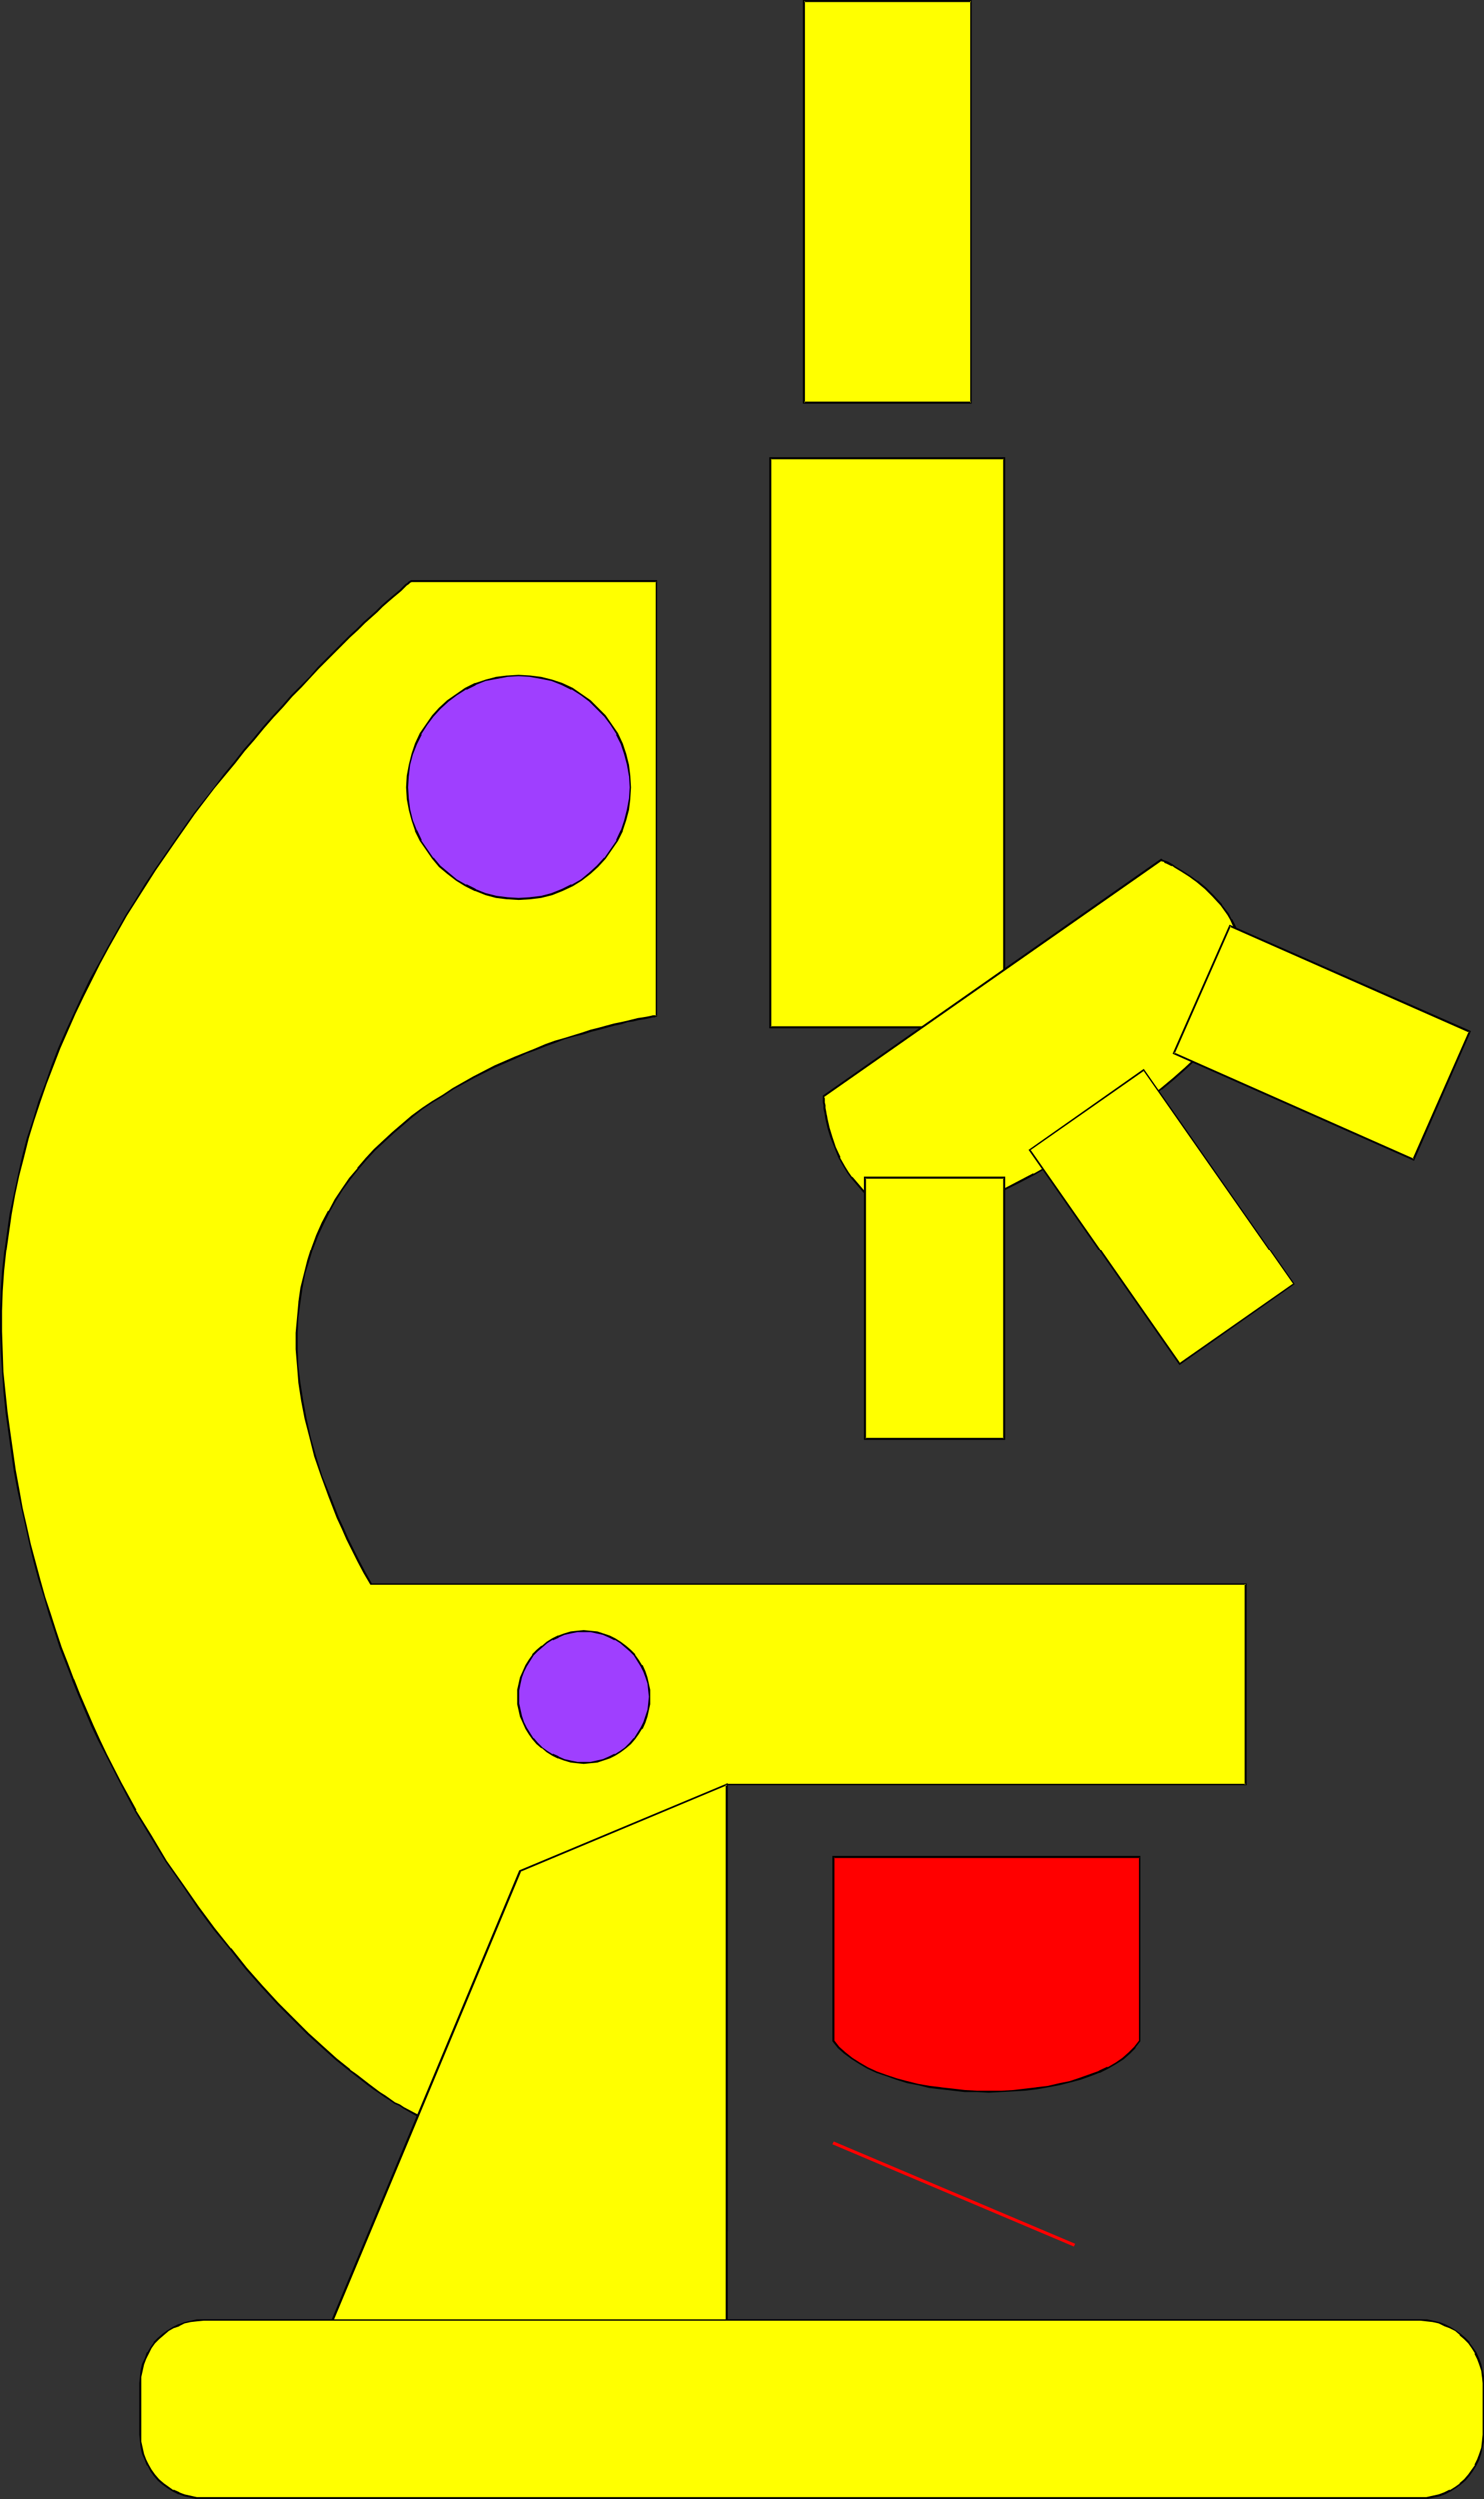 <?xml version="1.0" encoding="UTF-8" standalone="no"?>
<svg
   version="1.0"
   width="92.547mm"
   height="155.711mm"
   id="svg25"
   sodipodi:docname="Microscope 10.wmf"
   xmlns:inkscape="http://www.inkscape.org/namespaces/inkscape"
   xmlns:sodipodi="http://sodipodi.sourceforge.net/DTD/sodipodi-0.dtd"
   xmlns="http://www.w3.org/2000/svg"
   xmlns:svg="http://www.w3.org/2000/svg">
  <rect width="100%" height="100%" fill="#333333" stroke="none"/>
  <sodipodi:namedview
     id="namedview25"
     pagecolor="#ffffff"
     bordercolor="#000000"
     borderopacity="0.25"
     inkscape:showpageshadow="2"
     inkscape:pageopacity="0.0"
     inkscape:pagecheckerboard="0"
     inkscape:deskcolor="#d1d1d1"
     inkscape:document-units="mm" />
  <defs
     id="defs1">
    <pattern
       id="WMFhbasepattern"
       patternUnits="userSpaceOnUse"
       width="6"
       height="6"
       x="0"
       y="0" />
  </defs>
  <path
     style="fill:#ffff00;fill-opacity:1;fill-rule:evenodd;stroke:none"
     d="M 228.934,94.854 V 0.162 H 189.674 V 94.854 Z"
     id="path1" />
  <path
     style="fill:#000000;fill-opacity:1;fill-rule:evenodd;stroke:none"
     d="M 229.095,95.016 V 0 h -39.744 v 95.016 h 39.744 l -0.162,-0.485 h -39.26 l 0.162,0.323 V 0.162 l -0.162,0.323 h 39.26 L 228.772,0.162 V 94.854 l 0.162,-0.323 z"
     id="path2" />
  <path
     style="fill:#ffff00;fill-opacity:1;fill-rule:evenodd;stroke:none"
     d="M 236.689,241.74 V 107.943 h -54.931 v 133.797 z"
     id="path3" />
  <path
     style="fill:#000000;fill-opacity:1;fill-rule:evenodd;stroke:none"
     d="M 237.012,242.063 V 107.62 h -55.577 v 134.444 h 55.577 l -0.323,-0.485 h -54.931 l 0.162,0.162 V 107.943 l -0.162,0.162 h 54.931 l -0.162,-0.162 v 133.797 l 0.162,-0.162 z"
     id="path4" />
  <path
     style="fill:#ffff00;fill-opacity:1;fill-rule:evenodd;stroke:none"
     d="m 293.235,230.429 0.162,-1.778 v -1.778 l -0.162,-1.616 -0.323,-1.616 -0.323,-1.616 -0.485,-1.454 -0.646,-1.454 -0.485,-1.293 -0.808,-1.293 -0.646,-1.293 -1.616,-2.262 -1.939,-2.101 -1.777,-1.778 -1.939,-1.616 -1.939,-1.293 -1.616,-1.131 -1.616,-0.97 -0.808,-0.485 -0.646,-0.323 -0.485,-0.162 -0.485,-0.323 -0.323,-0.162 -0.323,-0.162 h -0.162 -0.162 l -79.489,55.587 v 0.323 0.323 0.323 l 0.162,0.485 v 0.646 l 0.162,0.646 0.162,0.808 v 0.97 l 0.323,0.97 0.485,1.939 0.646,2.262 0.808,2.262 0.969,2.424 1.292,2.424 0.808,1.131 0.808,1.131 0.969,1.131 0.969,1.131 0.969,1.131 1.292,0.97 1.131,0.97 1.292,0.808 1.454,0.808 1.454,0.808 1.616,0.646 1.777,0.485 0.808,0.162 h 0.969 l 0.969,0.162 0.969,-0.162 h 1.131 l 1.131,-0.162 2.423,-0.485 2.747,-0.808 2.747,-0.97 3.07,-1.131 3.07,-1.293 3.231,-1.454 3.393,-1.616 3.231,-1.778 3.554,-1.939 3.393,-1.939 3.554,-2.262 3.393,-2.101 3.393,-2.262 6.624,-4.848 3.231,-2.424 3.07,-2.424 2.908,-2.424 2.747,-2.424 2.585,-2.424 2.262,-2.424 2.262,-2.262 1.777,-2.262 1.616,-2.262 0.646,-1.131 0.646,-0.97 0.646,-1.131 0.485,-0.808 0.323,-0.97 0.323,-0.97 0.162,-0.97 0.162,-0.808 v -0.808 z"
     id="path5" />
  <path
     style="fill:#000000;fill-opacity:1;fill-rule:evenodd;stroke:none"
     d="m 293.559,230.429 v -1.778 -1.778 l -0.162,-1.616 v -0.162 l -0.323,-1.616 -0.323,-1.454 -0.485,-1.454 -0.485,-1.454 v 0 l -0.646,-1.454 -0.646,-1.293 h -0.162 l -0.646,-1.293 -1.616,-2.101 v -0.162 l -1.939,-2.101 -1.777,-1.778 -1.939,-1.616 h -0.162 l -1.777,-1.293 -1.777,-1.131 -1.616,-0.97 -0.646,-0.485 v 0 l -1.131,-0.646 -0.485,-0.162 v 0 l -0.485,-0.162 -0.323,-0.162 v 0 l -0.162,-0.162 h -0.162 l -79.65,55.749 v 0.485 0.323 0 0.323 0.485 0 l 0.162,0.646 v 0 0.646 0.162 l 0.162,0.808 v -0.162 l 0.162,0.97 v 0 l 0.162,0.97 0.485,2.101 0.646,2.101 0.969,2.424 v 0 l 0.969,2.424 v 0 l 1.292,2.262 0.808,1.293 0.808,1.131 v 0 l 0.969,1.131 0.969,1.131 0.969,1.131 1.292,0.97 v 0 l 1.292,0.97 1.131,0.808 1.454,0.808 v 0 l 1.616,0.808 v 0 l 1.616,0.646 1.777,0.485 0.808,0.162 v 0 l 0.969,0.162 h 0.969 0.969 l 1.131,-0.162 v 0 l 1.131,-0.162 2.423,-0.485 2.747,-0.808 2.908,-0.97 2.908,-1.131 v 0 l 3.231,-1.131 3.231,-1.616 3.231,-1.616 3.393,-1.778 v 0 l 3.393,-1.939 3.554,-1.939 3.393,-2.262 3.554,-2.101 3.393,-2.262 6.624,-4.848 3.231,-2.424 2.908,-2.424 h 0.162 l 2.908,-2.424 2.747,-2.424 2.585,-2.424 2.262,-2.424 2.262,-2.262 1.777,-2.262 v -0.162 l 1.616,-2.101 0.646,-1.131 0.646,-1.131 h 0.162 l 0.485,-0.97 0.485,-0.97 v 0 l 0.323,-0.97 0.323,-0.97 0.162,-0.808 v -0.162 l 0.162,-0.808 v -0.808 -0.808 h -0.485 v 0.808 0.808 0.808 0 l -0.323,0.808 -0.162,0.97 -0.485,0.97 v 0 l -0.485,0.97 -0.485,0.97 v 0 l -0.646,1.131 -0.646,0.97 -1.616,2.262 v 0 l -1.777,2.262 -2.262,2.262 -2.262,2.424 -2.585,2.424 -2.747,2.424 -2.908,2.424 v 0 l -3.07,2.424 -3.07,2.424 -6.624,4.848 -3.393,2.262 -3.554,2.101 -3.393,2.262 -3.554,1.939 -3.393,1.939 v -0.162 l -3.393,1.778 -3.393,1.778 -3.231,1.454 -3.07,1.293 v 0 l -2.908,1.131 -2.908,0.97 -2.585,0.646 -2.423,0.485 -1.131,0.162 v 0 l -1.131,0.162 h -0.969 -0.969 -0.969 v 0 l -0.808,-0.162 -1.616,-0.646 -1.616,-0.646 v 0 l -1.454,-0.646 v 0 l -1.454,-0.808 -1.292,-0.808 -1.292,-0.97 h 0.162 l -1.292,-0.97 -0.969,-1.131 -0.969,-1.131 -0.969,-1.131 v 0.162 l -0.808,-1.131 -0.808,-1.293 -1.292,-2.262 h 0.162 l -1.131,-2.424 v 0 l -0.808,-2.424 -0.646,-2.101 -0.485,-2.101 -0.162,-0.97 v 0.162 l -0.162,-0.97 v 0 l -0.162,-0.808 v 0 -0.646 0 l -0.162,-0.646 v 0 -0.485 -0.323 -0.162 l -0.162,-0.323 v 0.162 -0.323 0.162 l 79.489,-55.587 h -0.162 0.162 -0.162 l 0.162,0.162 h 0.323 v 0 l 0.323,0.162 v 0.162 l 0.485,0.162 1.292,0.646 v -0.162 l 0.646,0.485 1.616,0.97 1.777,1.131 1.777,1.293 v 0 l 1.939,1.616 1.777,1.778 1.939,2.101 v 0 l 1.616,2.262 0.646,1.131 v 0 l 0.646,1.454 0.646,1.293 v 0 l 0.485,1.454 0.485,1.293 0.485,1.616 0.162,1.616 v 0 l 0.162,1.616 0.162,1.778 -0.162,1.778 z"
     id="path6" />
  <path
     style="fill:#ffff00;fill-opacity:1;fill-rule:evenodd;stroke:none"
     d="m 236.689,338.857 v -61.566 h -32.636 v 61.566 z"
     id="path7" />
  <path
     style="fill:#000000;fill-opacity:1;fill-rule:evenodd;stroke:none"
     d="m 237.012,339.18 v -62.213 h -33.282 v 62.213 h 33.282 l -0.323,-0.485 h -32.636 l 0.162,0.162 v -61.566 l -0.162,0.162 h 32.636 l -0.162,-0.162 v 61.566 l 0.162,-0.162 z"
     id="path8" />
  <path
     style="fill:#ffff00;fill-opacity:1;fill-rule:evenodd;stroke:none"
     d="m 305.029,302.499 -35.382,-50.578 -26.819,18.745 35.221,50.578 z"
     id="path9" />
  <path
     style="fill:#000000;fill-opacity:1;fill-rule:evenodd;stroke:none"
     d="m 305.191,302.499 -35.544,-50.901 -27.142,19.068 35.544,50.901 27.142,-19.068 -0.323,-0.162 -26.819,18.745 h 0.162 l -35.221,-50.416 -0.162,0.162 26.819,-18.745 -0.162,-0.162 35.382,50.578 v -0.162 z"
     id="path10" />
  <path
     style="fill:#ffff00;fill-opacity:1;fill-rule:evenodd;stroke:none"
     d="m 346.389,242.871 -56.385,-24.885 -13.248,30.056 56.385,24.885 z"
     id="path11" />
  <path
     style="fill:#000000;fill-opacity:1;fill-rule:evenodd;stroke:none"
     d="m 346.712,242.71 -56.87,-25.047 -13.41,30.379 56.87,25.208 13.41,-30.541 h -0.485 l -13.248,30.056 h 0.323 l -56.547,-25.047 0.162,0.323 13.248,-30.056 -0.323,0.162 56.385,24.885 v -0.323 z"
     id="path12" />
  <path
     style="fill:#ffff00;fill-opacity:1;fill-rule:evenodd;stroke:none"
     d="M 171.256,525.333 V 420.298 H 293.72 V 373.114 H 87.244 l -1.454,-2.747 -1.292,-2.585 -1.454,-2.585 -1.131,-2.585 -1.292,-2.585 -0.969,-2.585 -2.1,-4.848 -1.777,-4.848 -1.454,-4.686 -1.292,-4.525 -1.131,-4.363 -0.808,-4.363 -0.646,-4.04 -0.323,-4.04 -0.162,-3.878 v -3.878 l 0.162,-3.555 0.323,-3.555 0.646,-3.393 0.646,-3.393 0.808,-3.232 0.969,-3.07 1.292,-2.909 1.292,-2.909 1.454,-2.747 1.454,-2.747 1.616,-2.585 1.777,-2.424 1.939,-2.424 1.939,-2.262 1.939,-2.101 2.262,-2.101 2.1,-1.939 2.262,-1.939 2.262,-1.939 2.423,-1.778 2.423,-1.616 2.262,-1.454 2.585,-1.616 4.847,-2.747 5.008,-2.424 4.847,-2.262 2.423,-0.97 2.262,-0.97 2.262,-0.808 2.423,-0.808 2.1,-0.808 2.1,-0.646 2.1,-0.646 2.1,-0.485 1.777,-0.646 1.939,-0.485 1.616,-0.323 1.616,-0.485 1.454,-0.323 1.454,-0.323 1.131,-0.162 1.131,-0.323 0.969,-0.162 0.808,-0.162 h 0.646 l 0.485,-0.162 h 0.162 0.162 V 136.868 H 96.776 v 0 l -0.323,0.162 -0.323,0.323 -0.485,0.323 -0.646,0.646 -0.646,0.646 -0.969,0.808 -0.969,0.808 -1.131,0.97 -1.292,1.131 -1.292,1.293 -1.454,1.293 -1.454,1.293 -1.616,1.616 -1.777,1.616 -1.777,1.778 -1.777,1.778 -1.939,1.939 -1.939,1.939 -2.1,2.262 -1.939,2.101 -2.262,2.262 -2.1,2.424 -2.262,2.424 -2.262,2.585 -2.262,2.747 -2.262,2.585 -2.262,2.909 -2.423,2.909 -2.262,2.909 -4.847,6.14 -4.524,6.625 -4.685,6.787 -2.262,3.393 -2.262,3.555 -2.262,3.717 -2.1,3.717 -2.1,3.717 -2.1,3.717 -1.939,3.878 -1.939,4.04 -1.939,3.878 -1.777,4.04 -1.777,4.201 -1.616,4.04 -1.616,4.201 -1.454,4.201 -1.454,4.363 -1.292,4.363 -1.131,4.363 -1.131,4.525 -0.969,4.363 -0.808,4.525 -0.808,4.525 -0.485,4.686 -0.485,4.525 -0.323,4.686 -0.162,4.686 -0.162,4.848 0.162,4.686 0.323,4.848 0.485,4.686 0.485,4.686 0.485,4.686 0.646,4.686 0.808,4.363 0.808,4.525 0.808,4.363 0.969,4.363 0.969,4.201 0.969,4.201 1.131,4.201 1.292,4.04 1.292,4.04 1.292,3.878 1.292,3.878 1.292,3.878 1.454,3.717 1.616,3.717 3.07,7.11 1.616,3.555 1.616,3.393 3.393,6.625 3.393,6.302 3.716,6.14 3.554,5.817 3.877,5.656 3.716,5.333 3.716,5.009 3.877,4.686 3.716,4.686 3.716,4.201 3.716,4.04 3.554,3.555 3.554,3.555 1.616,1.454 1.777,1.616 1.616,1.454 1.616,1.454 1.616,1.293 1.616,1.293 1.454,1.131 1.454,1.131 1.454,1.131 1.292,0.97 1.292,0.97 1.292,0.808 1.292,0.808 1.131,0.808 1.131,0.485 0.969,0.646 5.332,2.909 5.17,2.909 5.17,2.747 5.008,2.585 5.008,2.585 4.847,2.262 4.685,2.262 4.685,2.101 4.685,1.939 4.685,1.616 4.524,1.454 4.524,1.293 4.362,0.97 4.524,0.646 4.362,0.485 z"
     id="path13" />
  <path
     style="fill:#000000;fill-opacity:1;fill-rule:evenodd;stroke:none"
     d="M 171.417,525.494 V 420.298 l -0.162,0.162 H 293.882 V 372.952 H 87.244 87.567 l -1.454,-2.585 -1.454,-2.747 -1.292,-2.585 -1.292,-2.585 -1.131,-2.585 -1.131,-2.424 v 0 l -1.939,-5.009 -1.939,-4.686 -1.454,-4.686 -1.292,-4.525 -0.969,-4.363 -0.808,-4.363 -0.646,-4.04 v 0 l -0.485,-4.04 -0.162,-3.878 v -3.878 l 0.162,-3.555 0.485,-3.555 v 0 l 0.485,-3.393 0.646,-3.393 0.969,-3.07 0.969,-3.232 1.131,-2.909 v 0 l 1.292,-2.747 1.454,-2.909 v 0 l 1.454,-2.585 1.616,-2.585 1.777,-2.424 1.939,-2.424 v 0 l 1.939,-2.262 1.939,-2.101 2.262,-2.101 2.1,-1.939 2.262,-1.939 v 0 l 2.262,-1.939 2.262,-1.778 2.423,-1.616 2.423,-1.454 2.423,-1.616 5.008,-2.747 v 0 l 4.847,-2.424 4.847,-2.101 2.423,-1.131 v 0 l 2.262,-0.808 2.423,-0.97 2.262,-0.808 2.1,-0.808 2.262,-0.646 2.1,-0.485 1.939,-0.646 1.939,-0.485 1.777,-0.485 1.777,-0.485 1.616,-0.323 1.454,-0.485 1.292,-0.162 1.292,-0.323 1.131,-0.162 0.808,-0.162 0.808,-0.162 0.646,-0.162 v 0 h 0.485 v 0 l 0.162,-0.162 v 0 h 0.323 V 136.544 H 96.776 l -0.162,0.162 -0.323,0.162 -0.323,0.323 -0.485,0.323 -0.646,0.646 -0.646,0.646 -0.969,0.808 -0.969,0.808 -1.131,0.97 -1.292,1.131 -1.292,1.293 -1.454,1.293 -1.454,1.293 -1.616,1.616 -1.777,1.616 -1.777,1.778 -3.716,3.717 -1.939,1.939 -1.939,2.262 -2.1,2.101 -2.262,2.262 -2.1,2.424 -2.262,2.424 -2.262,2.585 -2.262,2.747 -2.262,2.585 -2.262,2.909 -2.423,2.909 v 0 l -2.262,3.07 -4.847,6.14 -4.524,6.464 -4.685,6.787 -2.262,3.393 -2.262,3.717 -2.262,3.555 -2.1,3.717 -2.1,3.717 v 0 l -2.1,3.878 -2.1,3.717 -1.939,4.04 -1.777,3.878 -1.939,4.201 -1.777,4.04 v 0 l -1.616,4.201 -1.454,4.201 -1.616,4.201 -1.292,4.363 -1.454,4.363 -1.131,4.363 -0.969,4.363 -0.969,4.525 -0.969,4.525 -0.646,4.525 -0.646,4.686 v 0 L 0.485,299.428 0.162,304.114 0,308.801 v 4.848 l 0.162,4.686 0.323,4.848 0.323,4.686 0.485,4.686 v 0.162 l 0.646,4.525 0.646,4.686 0.646,4.525 0.808,4.363 0.969,4.363 0.969,4.363 0.969,4.363 0.969,4.04 1.131,4.201 1.292,4.04 1.131,4.04 1.292,3.878 1.292,4.04 1.454,3.717 1.454,3.717 v 0.162 l 1.454,3.555 3.07,7.272 1.616,3.393 1.777,3.393 3.393,6.625 3.393,6.464 v 0 l 3.716,6.14 3.554,5.817 3.877,5.494 3.716,5.494 3.716,5.009 3.877,4.686 v 0 l 3.716,4.686 3.716,4.201 3.716,4.04 3.554,3.555 3.554,3.555 1.616,1.454 1.777,1.616 1.616,1.454 1.616,1.454 1.616,1.293 1.616,1.293 v 0 l 1.454,1.131 1.454,1.131 1.454,1.131 1.292,0.97 1.454,0.97 1.131,0.808 1.292,0.808 1.131,0.808 1.131,0.485 0.969,0.646 v 0 l 5.332,3.07 5.332,2.747 10.178,5.494 4.847,2.424 4.847,2.424 4.847,2.262 4.685,2.101 v 0 l 4.685,1.778 4.524,1.616 4.524,1.454 4.524,1.293 4.524,0.97 4.362,0.808 h 0.162 l 4.362,0.323 4.685,0.162 -0.162,-0.323 -4.524,-0.162 -4.362,-0.485 v 0 l -4.362,-0.808 -4.524,-0.97 -4.524,-1.131 -4.524,-1.454 -4.685,-1.778 -4.524,-1.778 v 0 l -4.685,-2.101 -4.847,-2.262 -4.847,-2.262 -4.847,-2.585 -10.178,-5.333 -5.17,-2.909 -5.493,-2.909 v 0 l -0.969,-0.646 -1.131,-0.485 -1.131,-0.808 -1.131,-0.808 -1.292,-0.808 -1.292,-0.97 -1.292,-0.97 -1.454,-1.131 -1.454,-1.131 -1.616,-1.131 h 0.162 l -1.616,-1.293 -1.616,-1.293 -1.616,-1.454 -1.616,-1.454 -1.777,-1.616 -1.616,-1.454 -3.554,-3.555 -3.554,-3.555 -3.716,-4.04 -3.716,-4.201 -3.716,-4.686 v 0.162 l -3.877,-4.848 -3.716,-5.009 -3.716,-5.333 -3.877,-5.494 -3.554,-5.979 -3.716,-5.979 h 0.162 l -3.554,-6.464 -3.393,-6.625 -1.616,-3.393 -1.616,-3.555 -3.07,-7.11 -1.454,-3.717 v 0.162 l -1.454,-3.878 -1.454,-3.717 -1.292,-3.878 -1.292,-4.04 -1.292,-3.878 -1.131,-4.04 -1.131,-4.201 -1.131,-4.201 -0.969,-4.363 -0.969,-4.201 -0.808,-4.525 -0.808,-4.363 -0.646,-4.525 -0.646,-4.525 -0.646,-4.686 v 0 L 1.292,327.868 0.808,323.182 0.646,318.334 0.485,313.648 v -4.848 l 0.162,-4.686 0.323,-4.686 0.485,-4.525 v 0 l 0.646,-4.525 0.646,-4.525 0.808,-4.525 0.969,-4.525 1.131,-4.363 1.131,-4.525 1.292,-4.201 1.454,-4.363 1.454,-4.201 1.616,-4.201 1.616,-4.201 v 0 l 1.777,-4.04 1.777,-4.04 1.939,-4.04 1.939,-3.878 1.939,-3.878 2.1,-3.878 v 0 l 2.1,-3.717 2.1,-3.717 2.262,-3.555 2.262,-3.555 2.262,-3.555 4.685,-6.787 4.524,-6.464 4.685,-6.14 2.423,-2.909 v 0 l 2.423,-2.909 2.262,-2.909 2.262,-2.585 2.262,-2.747 2.262,-2.585 2.262,-2.424 2.1,-2.424 2.262,-2.262 1.939,-2.101 2.1,-2.262 1.939,-1.939 3.716,-3.717 1.777,-1.778 1.777,-1.616 1.616,-1.616 1.454,-1.293 1.454,-1.293 1.292,-1.293 1.292,-1.131 1.131,-0.97 0.969,-0.808 0.969,-0.808 0.646,-0.646 0.646,-0.646 0.485,-0.323 0.323,-0.323 0.323,-0.162 v 0 h -0.162 57.839 l -0.162,-0.162 v 102.287 l 0.162,-0.162 h -0.162 -0.323 0.162 -0.485 v 0 l -0.646,0.162 -0.808,0.162 -0.969,0.162 -1.131,0.162 -1.292,0.323 -1.292,0.323 -1.454,0.323 -1.616,0.323 -1.777,0.485 -1.777,0.485 -1.939,0.485 -1.939,0.646 -2.1,0.646 -2.1,0.646 -2.262,0.646 -2.262,0.808 -2.262,0.97 -2.423,0.97 v 0 l -2.423,0.97 -4.847,2.101 -5.008,2.585 v 0 l -4.847,2.747 -2.423,1.616 -2.423,1.454 -2.423,1.616 -2.423,1.778 -2.262,1.939 v 0 l -2.262,1.939 -2.1,1.939 -2.262,2.101 -1.939,2.101 -1.939,2.262 v 0.162 l -1.939,2.262 -1.777,2.585 -1.616,2.424 -1.454,2.747 h -0.162 l -1.454,2.747 -1.292,2.909 v 0 l -1.131,3.07 -0.969,3.07 -0.808,3.232 -0.808,3.232 -0.485,3.393 v 0.162 l -0.323,3.555 -0.323,3.555 v 3.878 l 0.323,3.878 0.323,4.04 v 0 l 0.646,4.201 0.808,4.201 1.131,4.363 1.131,4.525 1.616,4.686 1.777,4.848 1.939,5.009 v 0 l 1.131,2.424 1.131,2.585 1.292,2.585 1.292,2.585 1.454,2.747 1.616,2.747 H 293.72 l -0.323,-0.162 v 47.185 l 0.323,-0.162 H 170.933 v 105.196 l 0.323,-0.162 z"
     id="path14" />
  <path
     style="fill:#ff0000;fill-opacity:1;fill-rule:evenodd;stroke:none"
     d="m 268.678,480.734 v -43.306 h -72.057 v 43.306 l 1.131,1.454 1.454,1.293 1.616,1.293 1.939,1.131 1.939,1.131 2.1,0.97 2.262,0.808 2.423,0.808 2.423,0.646 2.585,0.646 2.747,0.485 2.585,0.485 2.908,0.323 2.747,0.162 2.908,0.162 h 2.747 2.908 l 2.908,-0.162 2.747,-0.162 2.747,-0.323 2.747,-0.485 2.585,-0.485 2.423,-0.646 2.423,-0.646 2.423,-0.808 2.1,-0.97 2.1,-0.808 1.777,-1.131 1.777,-1.131 1.454,-1.293 1.292,-1.293 z"
     id="path15" />
  <path
     style="fill:#000000;fill-opacity:1;fill-rule:evenodd;stroke:none"
     d="m 268.84,480.734 v -43.63 h -72.541 v 43.63 l 1.292,1.616 1.454,1.293 v 0 l 1.777,1.293 1.777,1.131 1.939,1.131 v 0 l 2.1,0.97 v 0 l 2.423,0.808 2.262,0.808 2.585,0.808 2.585,0.485 2.585,0.646 2.747,0.323 v 0 l 2.908,0.323 2.747,0.323 h 2.908 l 2.747,0.162 2.908,-0.162 2.908,-0.162 2.747,-0.162 2.747,-0.323 v 0 l 2.747,-0.485 2.585,-0.485 2.585,-0.646 2.423,-0.646 2.262,-0.808 2.1,-0.808 h 0.162 l 1.939,-0.97 v 0 l 1.939,-1.131 1.777,-1.131 v 0 l 1.454,-1.293 1.292,-1.293 v -0.162 l 1.131,-1.454 -0.323,-0.162 -1.131,1.454 v 0 l -1.292,1.293 -1.454,1.293 v 0 l -1.616,1.131 -1.939,1.131 v -0.162 l -2.1,0.97 h 0.162 l -2.262,0.808 -2.262,0.808 -2.423,0.808 -2.423,0.485 -2.747,0.646 -2.747,0.323 h 0.162 l -2.747,0.323 -2.747,0.323 -2.908,0.162 h -2.908 -2.747 l -2.908,-0.162 -2.747,-0.323 -2.908,-0.323 h 0.162 l -2.747,-0.323 -2.747,-0.485 -2.585,-0.646 -2.423,-0.646 -2.423,-0.808 -2.262,-0.808 v 0 l -2.1,-0.97 v 0 l -1.939,-1.131 -1.777,-1.131 -1.616,-1.293 v 0 l -1.454,-1.293 -1.131,-1.454 v 0.162 -43.306 l -0.162,0.162 h 72.057 l -0.162,-0.162 v 43.306 -0.162 z"
     id="path16" />
  <path
     style="fill:#ffff00;fill-opacity:1;fill-rule:evenodd;stroke:none"
     d="M 71.895,561.529 122.464,440.659 171.256,420.298 v 152.219 z"
     id="path17" />
  <path
     style="fill:#000000;fill-opacity:1;fill-rule:evenodd;stroke:none"
     d="m 72.218,561.691 50.569,-121.032 -0.162,0.162 48.63,-20.36 -0.323,-0.162 v 152.219 h 0.485 V 419.975 l -49.115,20.522 -50.569,121.032 z"
     id="path18" />
  <path
     style="fill:#9f3fff;fill-opacity:1;fill-rule:evenodd;stroke:none"
     d="m 122.141,211.684 -2.585,-0.162 -2.585,-0.485 -2.585,-0.646 -2.423,-0.808 -2.262,-1.131 -2.1,-1.293 -2.1,-1.616 -1.939,-1.616 -1.616,-1.939 -1.454,-1.939 -1.454,-2.262 -0.969,-2.262 -0.969,-2.424 -0.646,-2.585 -0.323,-2.585 -0.162,-2.585 0.162,-2.747 0.323,-2.585 0.646,-2.585 0.969,-2.424 0.969,-2.262 1.454,-2.101 1.454,-2.101 1.616,-1.778 1.939,-1.778 2.1,-1.454 2.1,-1.454 2.262,-0.97 2.423,-0.97 2.585,-0.646 2.585,-0.323 2.585,-0.162 2.747,0.162 2.585,0.323 2.585,0.646 2.423,0.97 2.262,0.97 2.1,1.454 2.1,1.454 1.777,1.778 1.777,1.778 1.454,2.101 1.454,2.101 0.969,2.262 0.969,2.424 0.646,2.585 0.323,2.585 0.162,2.747 -0.162,2.585 -0.323,2.585 -0.646,2.585 -0.969,2.424 -0.969,2.262 -1.454,2.262 -1.454,1.939 -1.777,1.939 -1.777,1.616 -2.1,1.616 -2.1,1.293 -2.262,1.131 -2.423,0.808 -2.585,0.646 -2.585,0.485 z"
     id="path19" />
  <path
     style="fill:#000000;fill-opacity:1;fill-rule:evenodd;stroke:none"
     d="m 122.141,211.361 -2.585,-0.162 v 0 l -2.585,-0.323 -2.585,-0.646 -2.423,-0.97 h 0.162 l -2.262,-1.131 v 0.162 l -2.262,-1.293 -1.939,-1.616 v 0 l -1.939,-1.616 -1.616,-1.939 v 0.162 l -1.454,-2.101 -1.454,-2.101 h 0.162 l -1.131,-2.424 v 0.162 l -0.969,-2.424 -0.646,-2.585 -0.323,-2.585 v 0 l -0.162,-2.585 0.162,-2.747 v 0.162 l 0.323,-2.747 0.646,-2.424 0.969,-2.424 v 0 l 1.131,-2.262 h -0.162 l 1.454,-2.262 1.454,-1.939 v 0 l 1.616,-1.778 1.939,-1.778 v 0 l 1.939,-1.454 2.262,-1.454 v 0.162 l 2.262,-1.131 h -0.162 l 2.423,-0.97 2.585,-0.485 2.585,-0.485 v 0 l 2.585,-0.162 2.747,0.162 h -0.162 l 2.747,0.485 2.423,0.485 2.423,0.97 v 0 l 2.262,1.131 v -0.162 l 2.262,1.454 1.939,1.454 v 0 l 1.777,1.778 1.777,1.778 v 0 l 1.454,1.939 1.454,2.262 h -0.162 l 1.131,2.262 v 0 l 0.808,2.424 0.646,2.424 0.485,2.747 v -0.162 l 0.162,2.747 -0.162,2.585 v 0 l -0.485,2.585 -0.646,2.585 -0.808,2.424 v -0.162 l -1.131,2.424 h 0.162 l -1.454,2.101 -1.454,2.101 v -0.162 l -1.777,1.939 -1.777,1.616 v 0 l -1.939,1.616 -2.262,1.293 v -0.162 l -2.262,1.131 v 0 l -2.423,0.97 -2.423,0.646 -2.747,0.323 h 0.162 l -2.747,0.162 v 0.485 l 2.747,-0.162 v 0 l 2.585,-0.323 2.585,-0.646 2.423,-0.97 v 0 l 2.423,-1.131 v 0 l 2.1,-1.293 2.1,-1.616 v 0 l 1.777,-1.616 1.777,-1.939 v 0 l 1.454,-2.101 1.454,-2.101 v 0 l 1.131,-2.262 v -0.162 l 0.808,-2.424 0.646,-2.424 0.323,-2.585 v -0.162 l 0.162,-2.585 -0.162,-2.747 v 0 l -0.323,-2.585 -0.646,-2.585 -0.808,-2.424 v 0 l -1.131,-2.424 v 0 l -1.454,-2.101 -1.454,-2.101 v 0 l -1.777,-1.778 -1.777,-1.778 v 0 l -2.1,-1.454 -2.1,-1.454 v 0 l -2.423,-1.131 v 0 l -2.423,-0.808 -2.585,-0.646 -2.585,-0.323 v 0 l -2.747,-0.162 -2.585,0.162 h -0.162 l -2.585,0.323 -2.423,0.646 -2.423,0.808 h -0.162 l -2.262,1.131 v 0 l -2.1,1.454 -2.1,1.454 v 0 l -1.939,1.778 -1.616,1.778 v 0 l -1.454,2.101 -1.454,2.101 v 0 l -1.131,2.424 v 0 l -0.808,2.424 -0.646,2.585 -0.485,2.585 v 0 l -0.162,2.747 0.162,2.585 v 0.162 l 0.485,2.585 0.646,2.424 0.808,2.424 v 0.162 l 1.131,2.262 v 0 l 1.454,2.101 1.454,2.101 v 0 l 1.616,1.939 1.939,1.616 v 0 l 2.1,1.616 2.1,1.293 v 0 l 2.262,1.131 h 0.162 l 2.423,0.97 2.423,0.646 2.585,0.323 h 0.162 l 2.585,0.162 z"
     id="path20" />
  <path
     style="fill:#9f3fff;fill-opacity:1;fill-rule:evenodd;stroke:none"
     d="m 137.489,384.264 h -1.616 l -1.454,0.323 -1.454,0.323 -1.454,0.485 -1.292,0.646 -1.292,0.808 -1.292,0.97 -1.131,0.97 -0.969,0.97 -0.808,1.293 -0.808,1.293 -0.646,1.293 -0.485,1.454 -0.485,1.454 -0.162,1.616 -0.162,1.454 0.162,1.616 0.162,1.616 0.485,1.454 0.485,1.454 0.646,1.293 0.808,1.293 0.808,1.131 0.969,1.131 1.131,0.97 1.292,0.97 1.292,0.808 1.292,0.646 1.454,0.485 1.454,0.323 1.454,0.323 h 1.616 1.616 l 1.454,-0.323 1.616,-0.323 1.292,-0.485 1.454,-0.646 1.292,-0.808 1.131,-0.97 1.131,-0.97 0.969,-1.131 0.808,-1.131 0.808,-1.293 0.646,-1.293 0.646,-1.454 0.323,-1.454 0.323,-1.616 v -1.616 -1.454 l -0.323,-1.616 -0.323,-1.454 -0.646,-1.454 -0.646,-1.293 -0.808,-1.293 -0.808,-1.293 -0.969,-0.97 -1.131,-0.97 -1.131,-0.97 -1.292,-0.808 -1.454,-0.646 -1.292,-0.485 -1.616,-0.323 -1.454,-0.323 z"
     id="path21" />
  <path
     style="fill:#000000;fill-opacity:1;fill-rule:evenodd;stroke:none"
     d="m 137.489,383.94 -1.616,0.162 v 0 l -1.454,0.162 -1.616,0.485 -1.292,0.485 h -0.162 l -1.292,0.646 v 0 l -1.292,0.808 -1.131,0.97 h -0.162 l -1.131,0.97 -0.969,0.97 v 0.162 l -0.808,1.131 -0.808,1.293 v 0 l -0.646,1.454 v 0 l -0.646,1.454 -0.323,1.454 -0.323,1.454 v 0.162 1.454 1.616 0.162 l 0.323,1.454 0.323,1.454 0.646,1.454 v 0 l 0.646,1.454 v 0 l 0.808,1.293 0.808,1.131 v 0 l 0.969,1.131 1.131,0.97 h 0.162 l 1.131,0.97 1.292,0.808 v 0 l 1.292,0.646 h 0.162 l 1.292,0.485 1.616,0.485 1.454,0.162 v 0 l 1.616,0.162 1.616,-0.162 v 0 l 1.616,-0.162 1.454,-0.485 1.454,-0.485 v 0 l 1.292,-0.646 v 0 l 1.292,-0.808 1.292,-0.97 v 0 l 1.131,-0.97 0.969,-1.131 v 0 l 0.808,-1.131 0.808,-1.293 h 0.162 l 0.646,-1.454 v 0 l 0.485,-1.454 0.323,-1.454 0.323,-1.454 v -0.162 -1.616 -1.454 -0.162 l -0.323,-1.454 -0.323,-1.454 -0.485,-1.454 v 0 l -0.646,-1.454 h -0.162 l -0.808,-1.293 -0.808,-1.131 v -0.162 l -0.969,-0.97 -1.131,-0.97 v 0 l -1.292,-0.97 -1.292,-0.808 v 0 l -1.292,-0.646 v 0 l -1.454,-0.485 -1.454,-0.485 -1.616,-0.162 v 0 l -1.616,-0.162 v 0.485 h 1.616 v 0 l 1.454,0.323 1.454,0.323 1.454,0.646 v 0 l 1.292,0.646 v -0.162 l 1.292,0.808 1.131,0.97 v 0 l 1.131,0.97 0.969,0.97 v 0 l 0.808,1.293 0.808,1.293 v 0 l 0.646,1.293 v 0 l 0.485,1.293 0.485,1.454 0.162,1.616 v 0 l 0.162,1.454 -0.162,1.616 v 0 l -0.162,1.454 -0.485,1.454 -0.485,1.454 v 0 l -0.646,1.293 v 0 l -0.808,1.293 -0.808,1.293 v -0.162 l -0.969,1.131 -1.131,1.131 v 0 l -1.131,0.808 -1.292,0.808 v -0.162 l -1.292,0.646 v 0 l -1.454,0.646 -1.454,0.323 -1.454,0.323 v 0 h -1.616 -1.616 0.162 l -1.616,-0.323 -1.454,-0.323 -1.454,-0.646 h 0.162 l -1.454,-0.646 v 0.162 l -1.292,-0.808 -1.131,-0.808 v 0 l -1.131,-1.131 -0.969,-1.131 v 0.162 l -0.808,-1.293 -0.808,-1.293 v 0 l -0.646,-1.293 v 0 l -0.485,-1.454 -0.323,-1.454 -0.323,-1.454 v 0 -1.616 -1.454 0 l 0.323,-1.616 0.323,-1.454 0.485,-1.293 v 0 l 0.646,-1.293 v 0 l 0.808,-1.293 0.808,-1.293 v 0 l 0.969,-0.97 1.131,-0.97 v 0 l 1.131,-0.97 1.292,-0.808 v 0.162 l 1.454,-0.646 h -0.162 l 1.454,-0.646 1.454,-0.323 1.616,-0.323 h -0.162 1.616 z"
     id="path22" />
  <path
     style="fill:#ff0000;fill-opacity:1;fill-rule:evenodd;stroke:none"
     d="m 196.298,504.972 56.87,24.077 0.323,-0.646 -56.87,-24.077 z"
     id="path23" />
  <path
     style="fill:#ffff00;fill-opacity:1;fill-rule:evenodd;stroke:none"
     d="m 334.757,588.353 1.454,-0.162 1.454,-0.162 1.454,-0.485 1.454,-0.485 1.292,-0.485 1.131,-0.808 1.131,-0.808 1.131,-0.97 0.969,-1.131 0.808,-1.131 0.808,-1.293 0.646,-1.293 0.485,-1.293 0.323,-1.454 0.323,-1.454 v -1.616 -12.119 -1.616 l -0.323,-1.454 -0.323,-1.454 -0.485,-1.293 -0.646,-1.293 -0.808,-1.293 -0.808,-1.131 -0.969,-0.97 -1.131,-0.97 -1.131,-0.97 -1.131,-0.646 -1.292,-0.646 -1.454,-0.485 -1.454,-0.323 -1.454,-0.323 H 334.757 47.984 46.368 l -1.454,0.323 -1.454,0.323 -1.292,0.485 -1.292,0.646 -1.292,0.646 -1.131,0.97 -1.131,0.97 -0.969,0.97 -0.808,1.131 -0.646,1.293 -0.646,1.293 -0.485,1.293 -0.323,1.454 -0.323,1.454 v 1.616 12.119 1.616 l 0.323,1.454 0.323,1.454 0.485,1.293 0.646,1.293 0.646,1.293 0.808,1.131 0.969,1.131 1.131,0.97 1.131,0.808 1.292,0.808 1.292,0.485 1.292,0.485 1.454,0.485 1.454,0.162 1.616,0.162 z"
     id="path24" />
  <path
     style="fill:#000000;fill-opacity:1;fill-rule:evenodd;stroke:none"
     d="m 334.757,588.515 h 1.454 0.162 l 1.454,-0.323 1.454,-0.323 1.292,-0.485 v 0 l 1.292,-0.646 v 0 l 1.292,-0.808 1.131,-0.808 v 0 l 1.131,-0.97 0.969,-1.131 v 0 l 0.808,-1.131 0.808,-1.293 v 0 l 0.646,-1.293 v 0 l 0.485,-1.454 0.323,-1.454 0.323,-1.454 v 0 -1.616 -12.119 -1.616 0 l -0.323,-1.454 -0.323,-1.454 -0.485,-1.293 v 0 l -0.646,-1.454 v 0 l -0.808,-1.131 -0.808,-1.131 v -0.162 l -0.969,-0.97 -1.131,-0.97 v 0 l -1.131,-0.808 -1.292,-0.808 v 0 l -1.292,-0.646 v 0 l -1.292,-0.485 -1.454,-0.323 -1.454,-0.323 h -0.162 -1.454 -286.773 -1.616 v 0 l -1.454,0.323 -1.454,0.323 -1.292,0.485 h -0.162 l -1.292,0.646 v 0 l -1.292,0.808 -1.131,0.808 v 0 l -1.131,0.97 -0.969,0.97 v 0.162 l -0.808,1.131 -0.646,1.131 h -0.162 l -0.485,1.454 v 0 l -0.646,1.293 -0.323,1.454 -0.162,1.454 v 0 l -0.162,1.616 v 12.119 l 0.162,1.616 v 0 l 0.162,1.454 0.323,1.454 0.646,1.454 v 0 l 0.485,1.293 h 0.162 l 0.646,1.293 0.808,1.131 v 0 l 0.969,1.131 1.131,0.97 v 0 l 1.131,0.808 1.292,0.808 v 0 l 1.292,0.646 h 0.162 l 1.292,0.485 1.454,0.323 1.454,0.323 v 0 h 1.616 286.773 v -0.485 H 47.984 46.368 v 0 l -1.454,-0.323 -1.454,-0.323 -1.292,-0.485 h 0.162 l -1.454,-0.646 v 0.162 l -1.131,-0.808 -1.131,-0.808 v 0 l -1.131,-0.97 -0.969,-1.131 v 0 l -0.808,-1.131 -0.646,-1.131 v 0 l -0.646,-1.293 v 0 l -0.485,-1.293 -0.323,-1.454 -0.323,-1.454 v 0 -1.616 -12.119 -1.616 0.162 l 0.323,-1.454 0.323,-1.454 0.485,-1.293 v 0 l 0.646,-1.293 v 0 l 0.646,-1.293 0.808,-1.131 v 0 l 0.969,-0.97 1.131,-0.97 v 0 l 1.131,-0.97 1.131,-0.646 v 0 l 1.454,-0.485 h -0.162 l 1.292,-0.646 1.454,-0.323 1.454,-0.162 v 0 l 1.616,-0.162 H 334.757 l 1.454,0.162 v 0 l 1.454,0.162 1.454,0.323 1.292,0.646 v 0 l 1.292,0.485 v 0 l 1.292,0.646 1.131,0.97 h -0.162 l 1.131,0.97 0.969,0.97 v 0 l 0.808,1.131 0.808,1.293 h -0.162 l 0.646,1.293 v 0 l 0.485,1.293 0.485,1.454 0.162,1.454 v -0.162 l 0.162,1.616 v 12.119 l -0.162,1.616 v 0 l -0.162,1.454 -0.485,1.454 -0.485,1.293 v 0 l -0.646,1.293 h 0.162 l -0.808,1.131 -0.808,1.131 v 0 l -0.969,1.131 -1.131,0.97 h 0.162 l -1.131,0.808 -1.292,0.808 v -0.162 l -1.292,0.646 v 0 l -1.292,0.485 -1.454,0.323 -1.454,0.323 v 0 h -1.454 z"
     id="path25" />
</svg>
